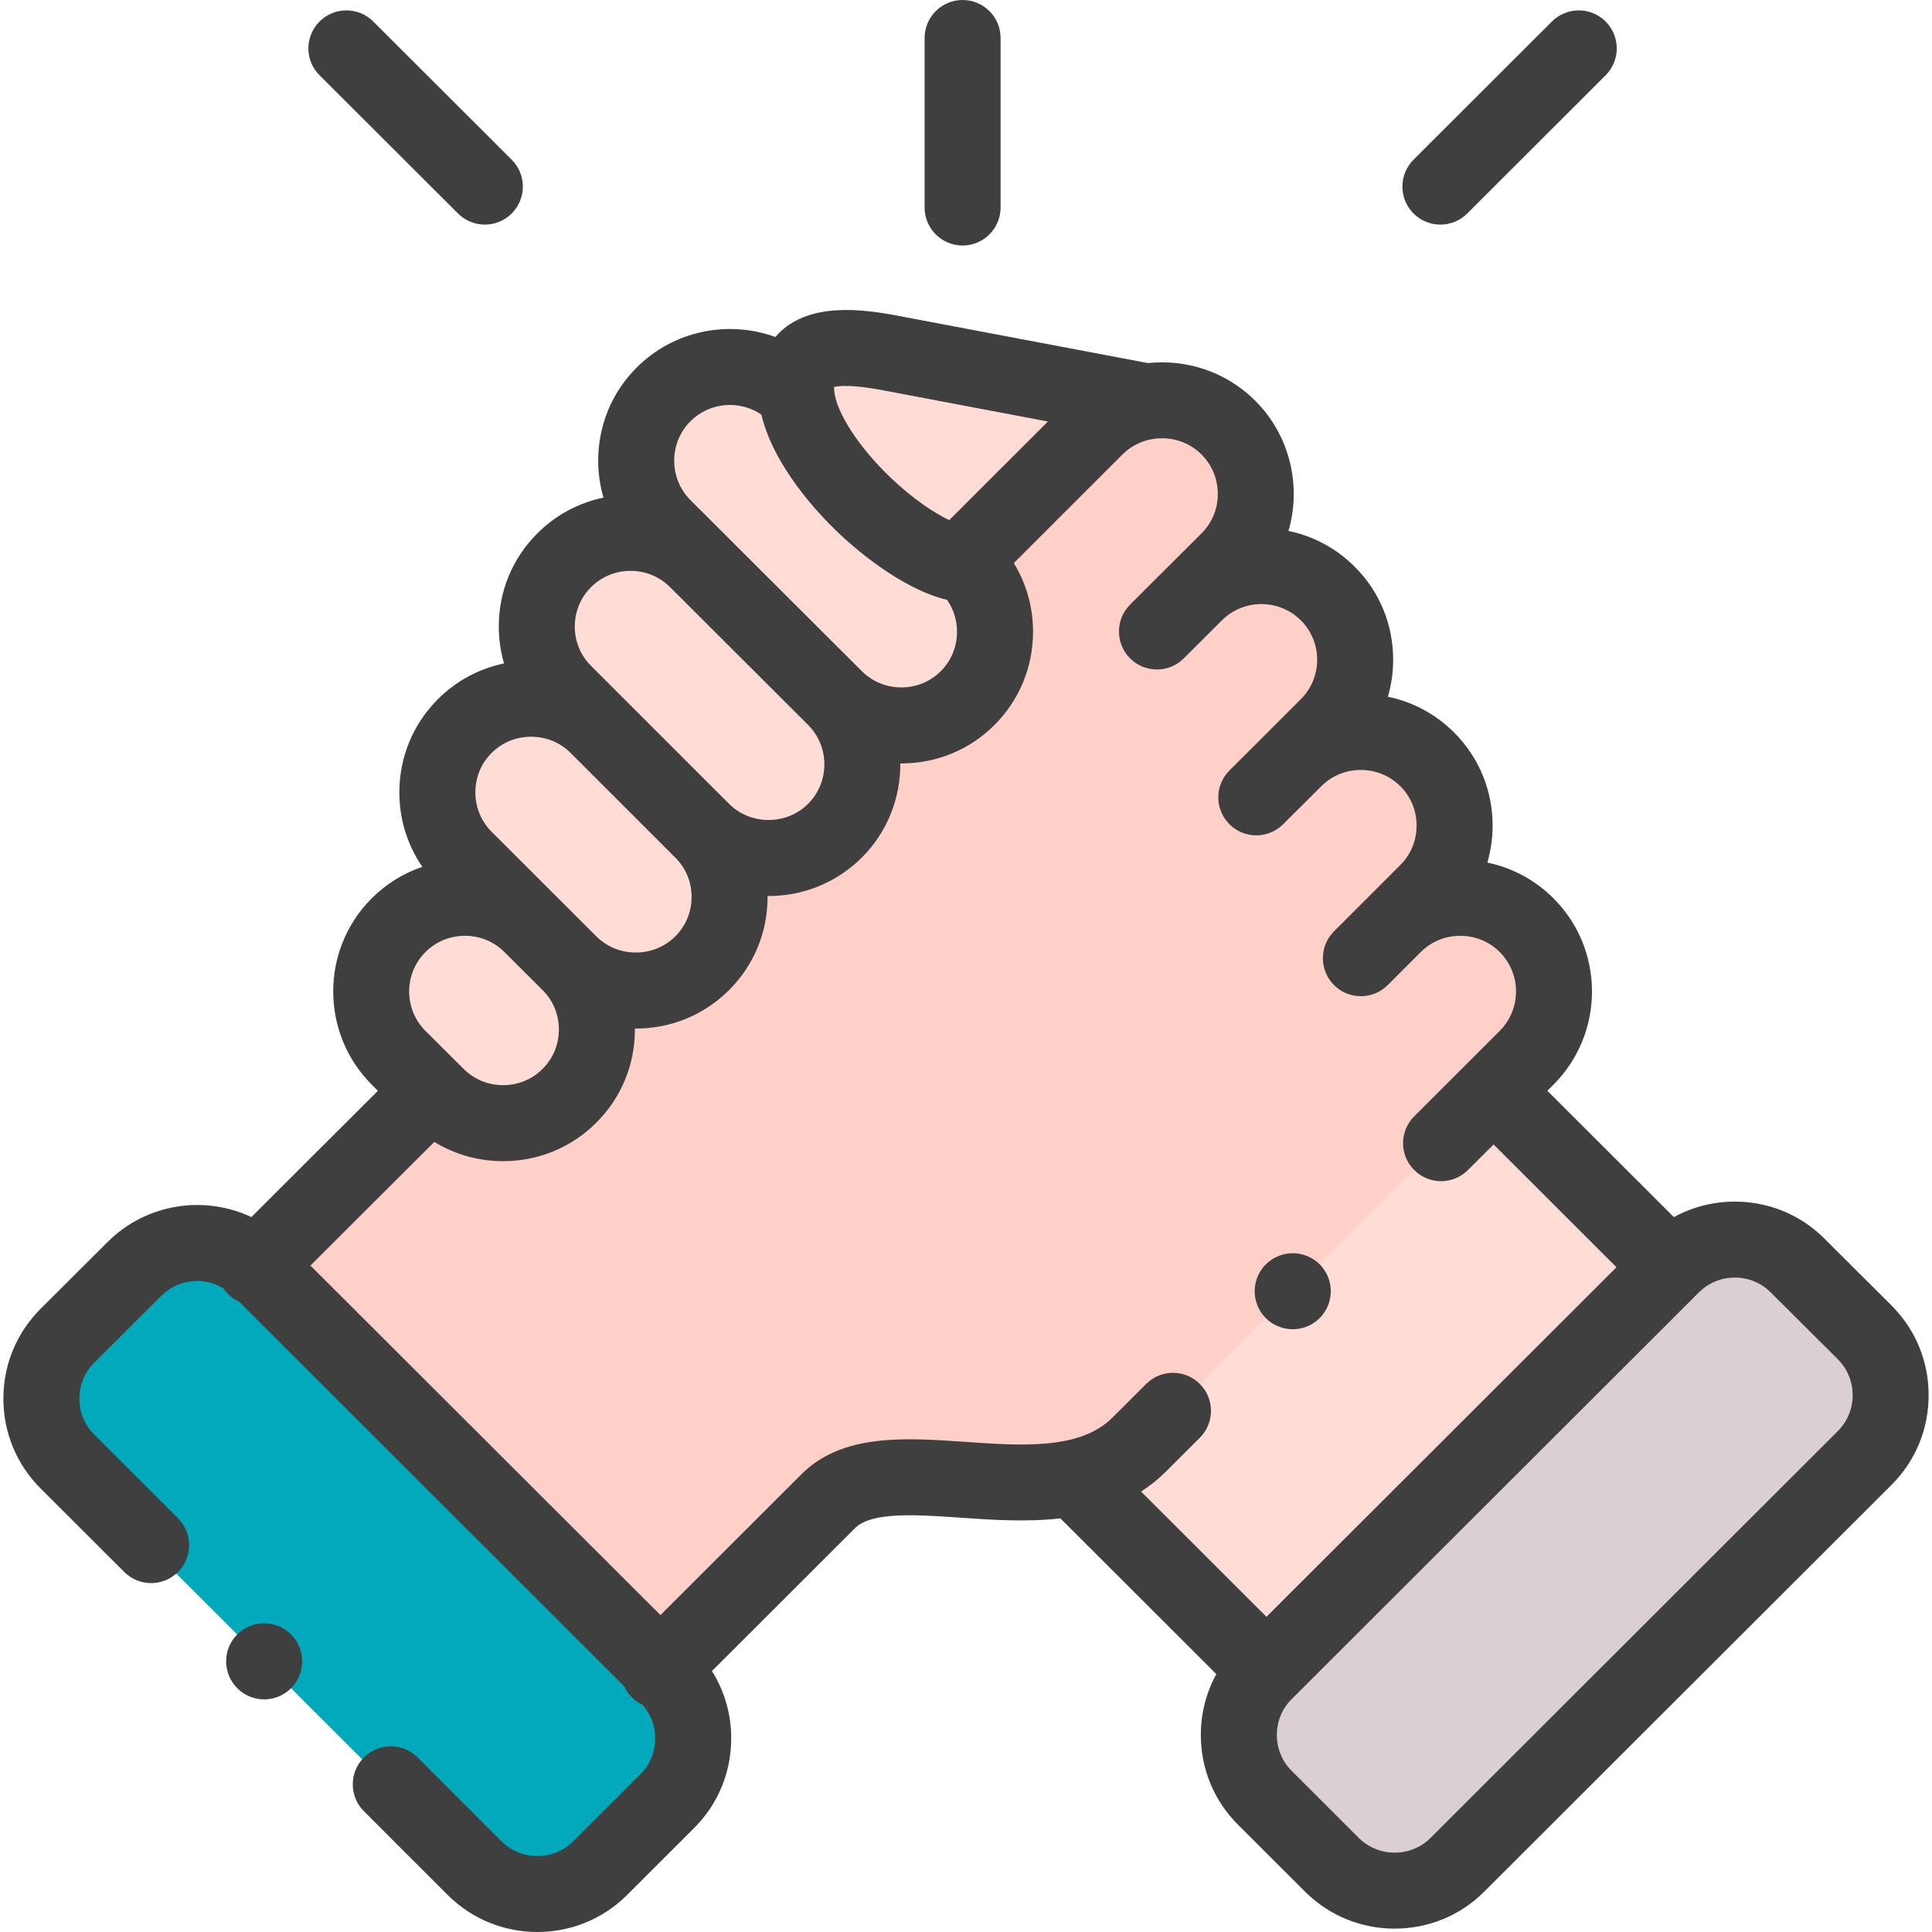 <svg width="40" height="40" viewBox="0 0 40 40" fill="none" xmlns="http://www.w3.org/2000/svg">
<g clip-path="url(#clip0_859_2462)">
<path fill-rule="evenodd" clip-rule="evenodd" d="M30.174 38.608L38.607 30.186C39.322 29.471 39.322 28.302 38.607 27.587L37.217 26.201C36.502 25.486 35.333 25.486 34.618 26.201L34.58 26.236L26.22 34.586L26.185 34.623C25.47 35.338 25.47 36.505 26.185 37.219L27.575 38.608C27.717 38.75 27.878 38.865 28.051 38.951H29.698C29.871 38.865 30.03 38.75 30.174 38.608Z" fill="#DAD0D3"/>
<path fill-rule="evenodd" clip-rule="evenodd" d="M26.22 34.585L34.58 26.235L30.923 22.582C25.445 19.48 21.011 26.591 22.231 30.601L26.22 34.585Z" fill="#FFDCD5"/>
<path fill-rule="evenodd" clip-rule="evenodd" d="M10.162 38.951H11.809C11.982 38.865 12.141 38.75 12.285 38.608L13.676 37.219C14.391 36.505 14.391 35.338 13.676 34.623L13.638 34.586L5.278 26.236L5.243 26.201C4.528 25.486 3.356 25.486 2.641 26.201L1.253 27.587C0.538 28.302 0.538 29.471 1.253 30.185L9.684 38.608C9.828 38.75 9.989 38.865 10.162 38.951Z" fill="#00AABC"/>
<path fill-rule="evenodd" clip-rule="evenodd" d="M23.584 29.909L28.747 24.754L30.921 22.583L31.605 21.899C32.36 21.143 32.36 19.909 31.605 19.155C30.851 18.399 29.613 18.399 28.858 19.155L29.547 18.465C30.304 17.711 30.304 16.475 29.547 15.721C28.792 14.965 27.554 14.965 26.799 15.721L27.488 15.031C28.245 14.277 28.245 13.041 27.488 12.287C26.733 11.533 25.495 11.533 24.74 12.287L25.431 11.6C26.186 10.843 26.186 9.609 25.431 8.853C24.973 8.398 24.339 8.216 23.744 8.314C23.354 8.376 22.98 8.555 22.681 8.853L19.929 11.604L20.018 11.692L20.033 11.708C20.788 12.462 20.788 13.698 20.033 14.452C19.278 15.208 18.041 15.208 17.286 14.452C18.041 15.208 18.041 16.442 17.286 17.198C16.529 17.952 15.293 17.952 14.536 17.198C15.293 17.952 15.293 19.189 14.536 19.943C13.781 20.697 12.546 20.697 11.789 19.943C12.546 20.697 12.546 21.933 11.789 22.687C11.034 23.443 9.796 23.443 9.041 22.687L8.937 22.583L5.277 26.236L13.637 34.586L17.131 31.096C18.12 30.072 20.438 30.968 22.229 30.601C22.739 30.497 23.204 30.289 23.584 29.909Z" fill="#FFD0C7"/>
<path fill-rule="evenodd" clip-rule="evenodd" d="M17.287 14.453C18.042 15.209 19.279 15.209 20.035 14.453C20.79 13.698 20.79 12.462 20.035 11.708L20.019 11.693C18.852 11.609 16.621 9.586 16.488 8.166C15.73 7.41 14.495 7.41 13.738 8.166C12.983 8.92 12.983 10.156 13.738 10.91L14.429 11.6L17.287 14.453Z" fill="#FFDCD5"/>
<path fill-rule="evenodd" clip-rule="evenodd" d="M14.537 17.198C15.294 17.952 16.53 17.952 17.287 17.198C18.042 16.442 18.042 15.208 17.287 14.452L14.429 11.599C13.671 10.843 12.436 10.843 11.681 11.599C10.924 12.353 10.924 13.587 11.681 14.344L12.37 15.031L14.537 17.198Z" fill="#FFDCD5"/>
<path fill-rule="evenodd" clip-rule="evenodd" d="M11.79 19.943C12.547 20.697 13.783 20.697 14.537 19.943C15.295 19.189 15.295 17.952 14.537 17.198L12.37 15.031C11.615 14.277 10.377 14.277 9.623 15.031C8.865 15.788 8.865 17.021 9.623 17.778L11.002 19.155L11.79 19.943Z" fill="#FFDCD5"/>
<path fill-rule="evenodd" clip-rule="evenodd" d="M9.042 22.686C9.797 23.443 11.035 23.443 11.79 22.686C12.547 21.933 12.547 20.696 11.79 19.942L11.002 19.155C10.244 18.399 9.009 18.399 8.252 19.155C7.497 19.909 7.497 21.143 8.252 21.899L8.938 22.582L9.042 22.686Z" fill="#FFDCD5"/>
<path fill-rule="evenodd" clip-rule="evenodd" d="M19.93 11.604L22.682 8.853C22.981 8.555 23.355 8.376 23.745 8.314L18.429 7.308C17.38 7.109 16.386 7.102 16.488 8.166C16.62 9.585 18.852 11.608 20.019 11.693L19.93 11.604Z" fill="#FFDCD5"/>
<path d="M19.929 5.083C20.364 5.083 20.716 4.731 20.716 4.296V0.787C20.716 0.352 20.364 0 19.929 0C19.495 0 19.143 0.352 19.143 0.787V4.296C19.143 4.731 19.495 5.083 19.929 5.083Z" fill="#3F3F3F"/>
<path d="M39.163 27.03L37.773 25.644C37.279 25.15 36.62 24.878 35.917 24.878C35.468 24.878 35.037 24.99 34.656 25.199L32.036 22.583L32.164 22.455C33.226 21.391 33.226 19.661 32.164 18.6C31.784 18.219 31.311 17.966 30.794 17.859C30.865 17.614 30.903 17.357 30.903 17.093C30.903 16.363 30.619 15.677 30.105 15.165C29.725 14.785 29.252 14.532 28.735 14.425C28.806 14.18 28.844 13.922 28.844 13.659C28.844 12.928 28.56 12.243 28.045 11.731C27.656 11.342 27.178 11.097 26.677 10.992C26.945 10.066 26.716 9.025 25.988 8.296C25.382 7.692 24.559 7.433 23.767 7.517L18.576 6.535C17.785 6.384 16.796 6.285 16.172 6.854C16.133 6.89 16.093 6.931 16.053 6.977C15.086 6.625 13.957 6.835 13.182 7.609C12.668 8.122 12.385 8.807 12.385 9.538C12.385 9.801 12.423 10.058 12.494 10.303C11.978 10.41 11.505 10.663 11.126 11.042C10.611 11.555 10.327 12.239 10.327 12.969C10.327 13.232 10.364 13.49 10.435 13.736C9.919 13.843 9.446 14.096 9.067 14.475C8.552 14.989 8.268 15.675 8.268 16.405C8.268 16.964 8.435 17.497 8.744 17.947C8.354 18.079 7.996 18.299 7.696 18.599C6.633 19.661 6.633 21.391 7.697 22.457L7.824 22.584L5.205 25.198C4.231 24.74 3.032 24.912 2.228 25.714L0.837 27.101C0.343 27.595 0.07 28.254 0.07 28.957C0.07 29.659 0.343 30.319 0.837 30.813L2.573 32.546C2.881 32.853 3.379 32.853 3.686 32.546C3.993 32.238 3.993 31.74 3.685 31.433L1.949 29.699C1.752 29.503 1.644 29.239 1.644 28.957C1.644 28.675 1.752 28.411 1.949 28.215L3.34 26.828C3.687 26.481 4.219 26.429 4.623 26.671C4.652 26.713 4.684 26.754 4.722 26.792C4.789 26.859 4.866 26.911 4.948 26.949L12.924 34.913C12.962 34.996 13.014 35.074 13.082 35.141C13.148 35.208 13.223 35.259 13.303 35.296C13.472 35.487 13.565 35.731 13.565 35.991C13.565 36.273 13.457 36.536 13.26 36.733L11.87 38.121C11.46 38.53 10.792 38.53 10.383 38.122L8.647 36.386C8.34 36.079 7.842 36.079 7.534 36.386C7.227 36.694 7.227 37.192 7.534 37.499L9.271 39.236C9.783 39.745 10.454 40 11.126 40C11.797 40 12.47 39.745 12.982 39.235L14.372 37.846C14.867 37.352 15.139 36.693 15.139 35.99C15.139 35.489 14.999 35.01 14.74 34.597L17.688 31.653C17.691 31.649 17.695 31.646 17.698 31.643C18.035 31.294 18.975 31.359 19.884 31.422C20.53 31.467 21.25 31.517 21.954 31.436L25.183 34.661C24.973 35.042 24.862 35.473 24.862 35.921C24.862 36.623 25.134 37.282 25.629 37.776L27.019 39.164C27.514 39.658 28.173 39.93 28.875 39.93C29.577 39.93 30.236 39.658 30.73 39.164L39.163 30.742C39.658 30.248 39.93 29.589 39.93 28.886C39.931 28.183 39.658 27.524 39.163 27.03ZM18.283 8.081L21.696 8.727L19.653 10.769C19.337 10.617 18.904 10.334 18.429 9.879C17.779 9.257 17.313 8.538 17.271 8.09C17.271 8.09 17.271 8.09 17.271 8.09C17.271 8.09 17.271 8.09 17.271 8.089C17.268 8.057 17.267 8.032 17.268 8.012C17.37 7.987 17.644 7.959 18.283 8.081ZM14.294 8.722C14.693 8.324 15.312 8.278 15.763 8.583C16.018 9.653 16.931 10.623 17.341 11.016C17.646 11.307 18.622 12.18 19.608 12.42C19.742 12.612 19.814 12.839 19.814 13.08C19.814 13.39 19.695 13.679 19.478 13.896C19.261 14.113 18.971 14.232 18.661 14.232C18.351 14.232 18.061 14.113 17.843 13.895L17.843 13.895L17.843 13.895L14.294 10.353C14.078 10.137 13.959 9.847 13.959 9.538C13.959 9.228 14.078 8.938 14.294 8.722ZM12.238 12.155C12.455 11.939 12.745 11.819 13.055 11.819C13.365 11.819 13.655 11.939 13.873 12.156L16.73 15.008C17.18 15.459 17.18 16.192 16.732 16.641C16.515 16.858 16.223 16.977 15.912 16.977C15.602 16.977 15.31 16.858 15.094 16.642L15.094 16.642L12.926 14.475C12.923 14.471 12.919 14.468 12.916 14.465L12.238 13.787C12.02 13.57 11.9 13.28 11.9 12.97C11.901 12.662 12.02 12.373 12.238 12.155ZM10.179 15.588C10.395 15.372 10.686 15.253 10.996 15.253C11.305 15.253 11.592 15.37 11.808 15.583L13.982 17.756C14.199 17.972 14.319 18.261 14.319 18.57C14.319 18.88 14.199 19.169 13.982 19.386C13.765 19.602 13.475 19.721 13.165 19.721C12.854 19.721 12.563 19.602 12.346 19.386L11.558 18.599C11.558 18.598 11.557 18.598 11.557 18.598L10.179 17.221C9.961 17.004 9.842 16.714 9.842 16.404C9.842 16.095 9.961 15.805 10.179 15.588ZM8.808 19.712C9.026 19.495 9.317 19.375 9.627 19.375C9.937 19.375 10.228 19.495 10.445 19.712L11.235 20.5C11.452 20.716 11.571 21.005 11.571 21.315C11.571 21.624 11.452 21.913 11.233 22.131C11.017 22.348 10.727 22.467 10.416 22.467C10.106 22.467 9.816 22.348 9.598 22.13L9.499 22.031C9.498 22.03 9.497 22.028 9.495 22.027C9.494 22.026 9.492 22.024 9.491 22.023L8.809 21.344C8.359 20.893 8.359 20.161 8.808 19.712ZM24.842 28.654C24.535 28.346 24.037 28.346 23.73 28.653L23.029 29.352C22.364 30.017 21.159 29.934 19.994 29.853C18.728 29.765 17.419 29.674 16.572 30.544L13.674 33.438L6.427 26.202L8.992 23.642C9.415 23.901 9.905 24.041 10.416 24.041C11.148 24.041 11.833 23.757 12.345 23.244C12.861 22.731 13.145 22.046 13.145 21.315C13.145 21.308 13.144 21.301 13.144 21.294C13.151 21.294 13.158 21.295 13.165 21.295C13.895 21.295 14.58 21.012 15.093 20.5C15.608 19.987 15.892 19.301 15.892 18.57C15.892 18.564 15.892 18.557 15.892 18.55C15.899 18.55 15.906 18.551 15.913 18.551C16.642 18.551 17.328 18.268 17.844 17.754C18.38 17.218 18.645 16.511 18.64 15.806C18.647 15.806 18.654 15.806 18.661 15.806C19.392 15.806 20.078 15.523 20.591 15.009C21.105 14.495 21.388 13.81 21.388 13.08C21.388 12.569 21.249 12.081 20.99 11.658L23.238 9.411C23.405 9.244 23.612 9.139 23.828 9.096C23.852 9.093 23.875 9.09 23.898 9.085C24.245 9.037 24.61 9.144 24.876 9.409C25.326 9.86 25.326 10.593 24.877 11.042L24.193 11.724C24.191 11.726 24.188 11.728 24.186 11.73L23.397 12.518C23.09 12.825 23.09 13.323 23.397 13.63C23.704 13.938 24.202 13.938 24.509 13.631L25.197 12.945C25.197 12.944 25.197 12.944 25.197 12.944L25.301 12.841C25.752 12.394 26.483 12.395 26.934 12.845C27.151 13.061 27.27 13.35 27.27 13.659C27.27 13.969 27.151 14.258 26.932 14.476L26.244 15.165C26.244 15.165 26.243 15.166 26.243 15.166L25.455 15.951C25.147 16.258 25.146 16.756 25.453 17.064C25.759 17.372 26.257 17.372 26.565 17.066L27.357 16.277C27.574 16.06 27.864 15.941 28.174 15.941C28.485 15.941 28.775 16.06 28.993 16.279C29.21 16.495 29.329 16.784 29.329 17.093C29.329 17.402 29.21 17.692 28.992 17.909L27.619 19.282C27.312 19.59 27.312 20.088 27.619 20.395C27.773 20.549 27.974 20.625 28.175 20.625C28.377 20.625 28.578 20.548 28.732 20.395L29.404 19.722C29.408 19.718 29.412 19.715 29.416 19.711C29.633 19.494 29.923 19.375 30.233 19.375C30.543 19.375 30.834 19.494 31.051 19.712C31.5 20.161 31.5 20.893 31.051 21.343L30.367 22.026C30.367 22.026 30.366 22.026 30.366 22.026C30.366 22.027 30.366 22.027 30.366 22.027L29.28 23.112C28.972 23.419 28.972 23.917 29.279 24.224C29.433 24.378 29.634 24.455 29.836 24.455C30.037 24.455 30.238 24.378 30.392 24.225L30.923 23.695L33.468 26.237L26.221 33.474L23.625 30.881C23.806 30.765 23.979 30.628 24.142 30.465L24.841 29.767C25.149 29.46 25.149 28.961 24.842 28.654ZM38.051 29.628L29.619 38.051C29.421 38.248 29.157 38.357 28.875 38.357C28.593 38.357 28.329 38.248 28.131 38.051L26.741 36.662C26.544 36.466 26.436 36.202 26.436 35.921C26.436 35.64 26.544 35.376 26.741 35.18L35.174 26.757C35.371 26.56 35.635 26.451 35.917 26.451C36.2 26.451 36.464 26.56 36.661 26.758L38.051 28.143C38.248 28.34 38.357 28.604 38.357 28.886C38.357 29.168 38.248 29.432 38.051 29.628Z" fill="#3F3F3F"/>
<path d="M9.483 4.42C9.636 4.573 9.837 4.65 10.039 4.65C10.24 4.65 10.442 4.573 10.595 4.419C10.902 4.111 10.902 3.613 10.594 3.306L7.727 0.445C7.42 0.138 6.922 0.138 6.615 0.446C6.308 0.753 6.308 1.252 6.616 1.559L9.483 4.42Z" fill="#3F3F3F"/>
<path d="M29.822 4.65C30.023 4.65 30.224 4.573 30.378 4.42L33.243 1.558C33.55 1.251 33.55 0.753 33.243 0.446C32.936 0.138 32.438 0.138 32.131 0.445L29.266 3.306C28.959 3.613 28.958 4.112 29.265 4.419C29.419 4.573 29.62 4.65 29.822 4.65Z" fill="#3F3F3F"/>
<path d="M4.907 33.844C4.603 34.154 4.607 34.652 4.917 34.956L4.919 34.959C5.072 35.109 5.271 35.184 5.469 35.184C5.673 35.184 5.876 35.105 6.031 34.948C6.335 34.638 6.33 34.139 6.02 33.834C5.71 33.529 5.212 33.534 4.907 33.844Z" fill="#3F3F3F"/>
<path d="M26.765 27.52C26.885 27.52 27.006 27.493 27.12 27.436C27.508 27.24 27.664 26.767 27.469 26.379C27.273 25.991 26.8 25.835 26.412 26.031L26.407 26.033C26.02 26.229 25.866 26.701 26.061 27.089C26.2 27.363 26.477 27.52 26.765 27.52Z" fill="#3F3F3F"/>
</g>
<defs>
<clipPath id="clip0_859_2462">
<rect width="40" height="40" fill="white"/>
</clipPath>
</defs>
</svg>
